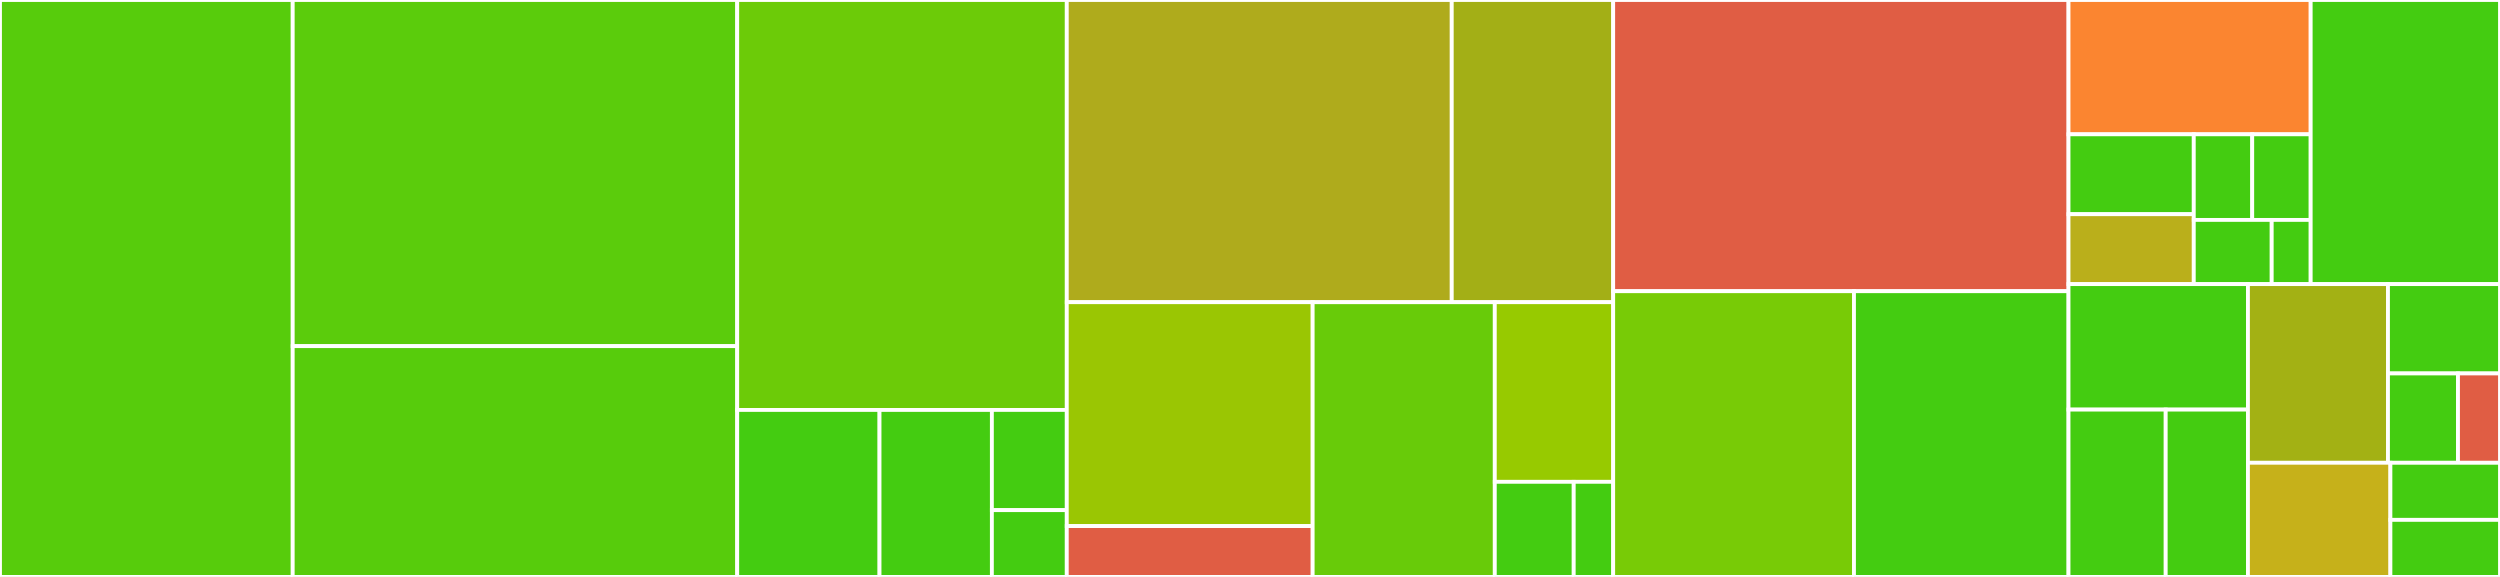 <svg baseProfile="full" width="650" height="150" viewBox="0 0 650 150" version="1.1"
xmlns="http://www.w3.org/2000/svg" xmlns:ev="http://www.w3.org/2001/xml-events"
xmlns:xlink="http://www.w3.org/1999/xlink">

<rect x="0" y="0" width="650" height="150" fill="#333333" stroke="none"/>

<style>rect.s{mask:url(#mask);}</style>
<defs>
  <pattern id="white" width="4" height="4" patternUnits="userSpaceOnUse" patternTransform="rotate(45)">
    <rect width="2" height="2" transform="translate(0,0)" fill="white"></rect>
  </pattern>
  <mask id="mask">
    <rect x="0" y="0" width="100%" height="100%" fill="url(#white)"></rect>
  </mask>
</defs>

<rect x="0" y="0" width="76.106" height="150.0" fill="#57cc0c" stroke="white" stroke-width="1" class=" tooltipped" data-content="Controllers/Admin/UserAdminController.swift"><title>Controllers/Admin/UserAdminController.swift</title></rect>
<rect x="76.106" y="0" width="115.568" height="90.0" fill="#5bcc0c" stroke="white" stroke-width="1" class=" tooltipped" data-content="Controllers/Admin/PostAdminController.swift"><title>Controllers/Admin/PostAdminController.swift</title></rect>
<rect x="76.106" y="90.0" width="115.568" height="60.0" fill="#57cc0c" stroke="white" stroke-width="1" class=" tooltipped" data-content="Controllers/Admin/LoginController.swift"><title>Controllers/Admin/LoginController.swift</title></rect>
<rect x="191.674" y="0" width="85.69" height="106.579" fill="#6ccb08" stroke="white" stroke-width="1" class=" tooltipped" data-content="Controllers/BlogController.swift"><title>Controllers/BlogController.swift</title></rect>
<rect x="191.674" y="106.579" width="37.002" height="43.421" fill="#4c1" stroke="white" stroke-width="1" class=" tooltipped" data-content="Controllers/BlogAdminController.swift"><title>Controllers/BlogAdminController.swift</title></rect>
<rect x="228.676" y="106.579" width="29.212" height="43.421" fill="#4c1" stroke="white" stroke-width="1" class=" tooltipped" data-content="Controllers/FeedController.swift"><title>Controllers/FeedController.swift</title></rect>
<rect x="257.889" y="106.579" width="19.475" height="26.053" fill="#4c1" stroke="white" stroke-width="1" class=" tooltipped" data-content="Controllers/API/APITagController.swift"><title>Controllers/API/APITagController.swift</title></rect>
<rect x="257.889" y="132.632" width="19.475" height="17.368" fill="#4c1" stroke="white" stroke-width="1" class=" tooltipped" data-content="Controllers/API/APIController.swift"><title>Controllers/API/APIController.swift</title></rect>
<rect x="277.363" y="0" width="100.091" height="78.571" fill="#afab1c" stroke="white" stroke-width="1" class=" tooltipped" data-content="Presenters/ViewBlogPresenter.swift"><title>Presenters/ViewBlogPresenter.swift</title></rect>
<rect x="377.454" y="0" width="41.974" height="78.571" fill="#a3af16" stroke="white" stroke-width="1" class=" tooltipped" data-content="Presenters/ViewBlogAdminPresenter.swift"><title>Presenters/ViewBlogAdminPresenter.swift</title></rect>
<rect x="277.363" y="78.571" width="63.929" height="58.201" fill="#9ac603" stroke="white" stroke-width="1" class=" tooltipped" data-content="Models/Contexts/ContextViews/ViewBlogPost.swift"><title>Models/Contexts/ContextViews/ViewBlogPost.swift</title></rect>
<rect x="277.363" y="136.772" width="63.929" height="13.228" fill="#e05d44" stroke="white" stroke-width="1" class=" tooltipped" data-content="Models/Contexts/ContextViews/ViewBlogTag.swift"><title>Models/Contexts/ContextViews/ViewBlogTag.swift</title></rect>
<rect x="341.292" y="78.571" width="47.355" height="71.429" fill="#68cb09" stroke="white" stroke-width="1" class=" tooltipped" data-content="Models/BlogPost.swift"><title>Models/BlogPost.swift</title></rect>
<rect x="388.647" y="78.571" width="30.781" height="46.703" fill="#97ca00" stroke="white" stroke-width="1" class=" tooltipped" data-content="Models/BlogUser.swift"><title>Models/BlogUser.swift</title></rect>
<rect x="388.647" y="125.275" width="20.52" height="24.725" fill="#4c1" stroke="white" stroke-width="1" class=" tooltipped" data-content="Models/FormData/CreateUserData.swift"><title>Models/FormData/CreateUserData.swift</title></rect>
<rect x="409.167" y="125.275" width="10.26" height="24.725" fill="#4c1" stroke="white" stroke-width="1" class=" tooltipped" data-content="Models/BlogTag.swift"><title>Models/BlogTag.swift</title></rect>
<rect x="419.428" y="0" width="118.387" height="75.714" fill="#e05d44" stroke="white" stroke-width="1" class=" tooltipped" data-content="Views/PaginatorTag.swift"><title>Views/PaginatorTag.swift</title></rect>
<rect x="419.428" y="75.714" width="62.608" height="74.286" fill="#78cb06" stroke="white" stroke-width="1" class=" tooltipped" data-content="Feed Generators/AtomFeedGenerator.swift"><title>Feed Generators/AtomFeedGenerator.swift</title></rect>
<rect x="482.036" y="75.714" width="55.778" height="74.286" fill="#4c1" stroke="white" stroke-width="1" class=" tooltipped" data-content="Feed Generators/RSSFeedGenerator.swift"><title>Feed Generators/RSSFeedGenerator.swift</title></rect>
<rect x="537.814" y="0" width="62.961" height="34.92" fill="#fb8530" stroke="white" stroke-width="1" class=" tooltipped" data-content="Extensions/URL+Converters.swift"><title>Extensions/URL+Converters.swift</title></rect>
<rect x="537.814" y="34.92" width="32.566" height="20.773" fill="#4c1" stroke="white" stroke-width="1" class=" tooltipped" data-content="Extensions/Request+PaginationInformation.swift"><title>Extensions/Request+PaginationInformation.swift</title></rect>
<rect x="537.814" y="55.693" width="32.566" height="18.176" fill="#baaf1b" stroke="white" stroke-width="1" class=" tooltipped" data-content="Extensions/Request+PageInformation.swift"><title>Extensions/Request+PageInformation.swift</title></rect>
<rect x="570.381" y="34.92" width="15.198" height="22.257" fill="#4c1" stroke="white" stroke-width="1" class=" tooltipped" data-content="Extensions/String+Random.swift"><title>Extensions/String+Random.swift</title></rect>
<rect x="585.578" y="34.92" width="15.198" height="22.257" fill="#4c1" stroke="white" stroke-width="1" class=" tooltipped" data-content="Extensions/BlogUser+Information.swift"><title>Extensions/BlogUser+Information.swift</title></rect>
<rect x="570.381" y="57.177" width="20.263" height="16.693" fill="#4c1" stroke="white" stroke-width="1" class=" tooltipped" data-content="Extensions/String+Optional+Whitespace.swift"><title>Extensions/String+Optional+Whitespace.swift</title></rect>
<rect x="590.644" y="57.177" width="10.132" height="16.693" fill="#4c1" stroke="white" stroke-width="1" class=" tooltipped" data-content="Extensions/BCrypt+PasswordHasher.swift"><title>Extensions/BCrypt+PasswordHasher.swift</title></rect>
<rect x="600.776" y="0" width="49.224" height="73.869" fill="#4c1" stroke="white" stroke-width="1" class=" tooltipped" data-content="Provider.swift"><title>Provider.swift</title></rect>
<rect x="537.814" y="73.869" width="46.651" height="32.627" fill="#4c1" stroke="white" stroke-width="1" class=" tooltipped" data-content="Middleware/BlogAuthSessionsMiddleware.swift"><title>Middleware/BlogAuthSessionsMiddleware.swift</title></rect>
<rect x="537.814" y="106.497" width="25.27" height="43.503" fill="#4c1" stroke="white" stroke-width="1" class=" tooltipped" data-content="Middleware/BlogLoginRedirectAuthMiddleware.swift"><title>Middleware/BlogLoginRedirectAuthMiddleware.swift</title></rect>
<rect x="563.084" y="106.497" width="21.382" height="43.503" fill="#4c1" stroke="white" stroke-width="1" class=" tooltipped" data-content="Middleware/BlogRememberMeMiddleware.swift"><title>Middleware/BlogRememberMeMiddleware.swift</title></rect>
<rect x="584.466" y="73.869" width="36.408" height="46.453" fill="#a3b114" stroke="white" stroke-width="1" class=" tooltipped" data-content="BlogPathCreator.swift"><title>BlogPathCreator.swift</title></rect>
<rect x="620.874" y="73.869" width="29.126" height="23.226" fill="#4c1" stroke="white" stroke-width="1" class=" tooltipped" data-content="Services/NumericPostFormatter.swift"><title>Services/NumericPostFormatter.swift</title></rect>
<rect x="620.874" y="97.096" width="18.204" height="23.226" fill="#4c1" stroke="white" stroke-width="1" class=" tooltipped" data-content="Services/LongPostDateFormatter.swift"><title>Services/LongPostDateFormatter.swift</title></rect>
<rect x="639.078" y="97.096" width="10.922" height="23.226" fill="#e05d44" stroke="white" stroke-width="1" class=" tooltipped" data-content="Services/RealRandomNumberGenerator.swift"><title>Services/RealRandomNumberGenerator.swift</title></rect>
<rect x="584.466" y="120.322" width="37.041" height="29.678" fill="#c6b11a" stroke="white" stroke-width="1" class=" tooltipped" data-content="Repositories/SteamPressRepository.swift"><title>Repositories/SteamPressRepository.swift</title></rect>
<rect x="621.507" y="120.322" width="28.493" height="14.839" fill="#4c1" stroke="white" stroke-width="1" class=" tooltipped" data-content="SteamPressError.swift"><title>SteamPressError.swift</title></rect>
<rect x="621.507" y="135.161" width="28.493" height="14.839" fill="#4c1" stroke="white" stroke-width="1" class=" tooltipped" data-content="Config/FeedInformation.swift"><title>Config/FeedInformation.swift</title></rect>
</svg>